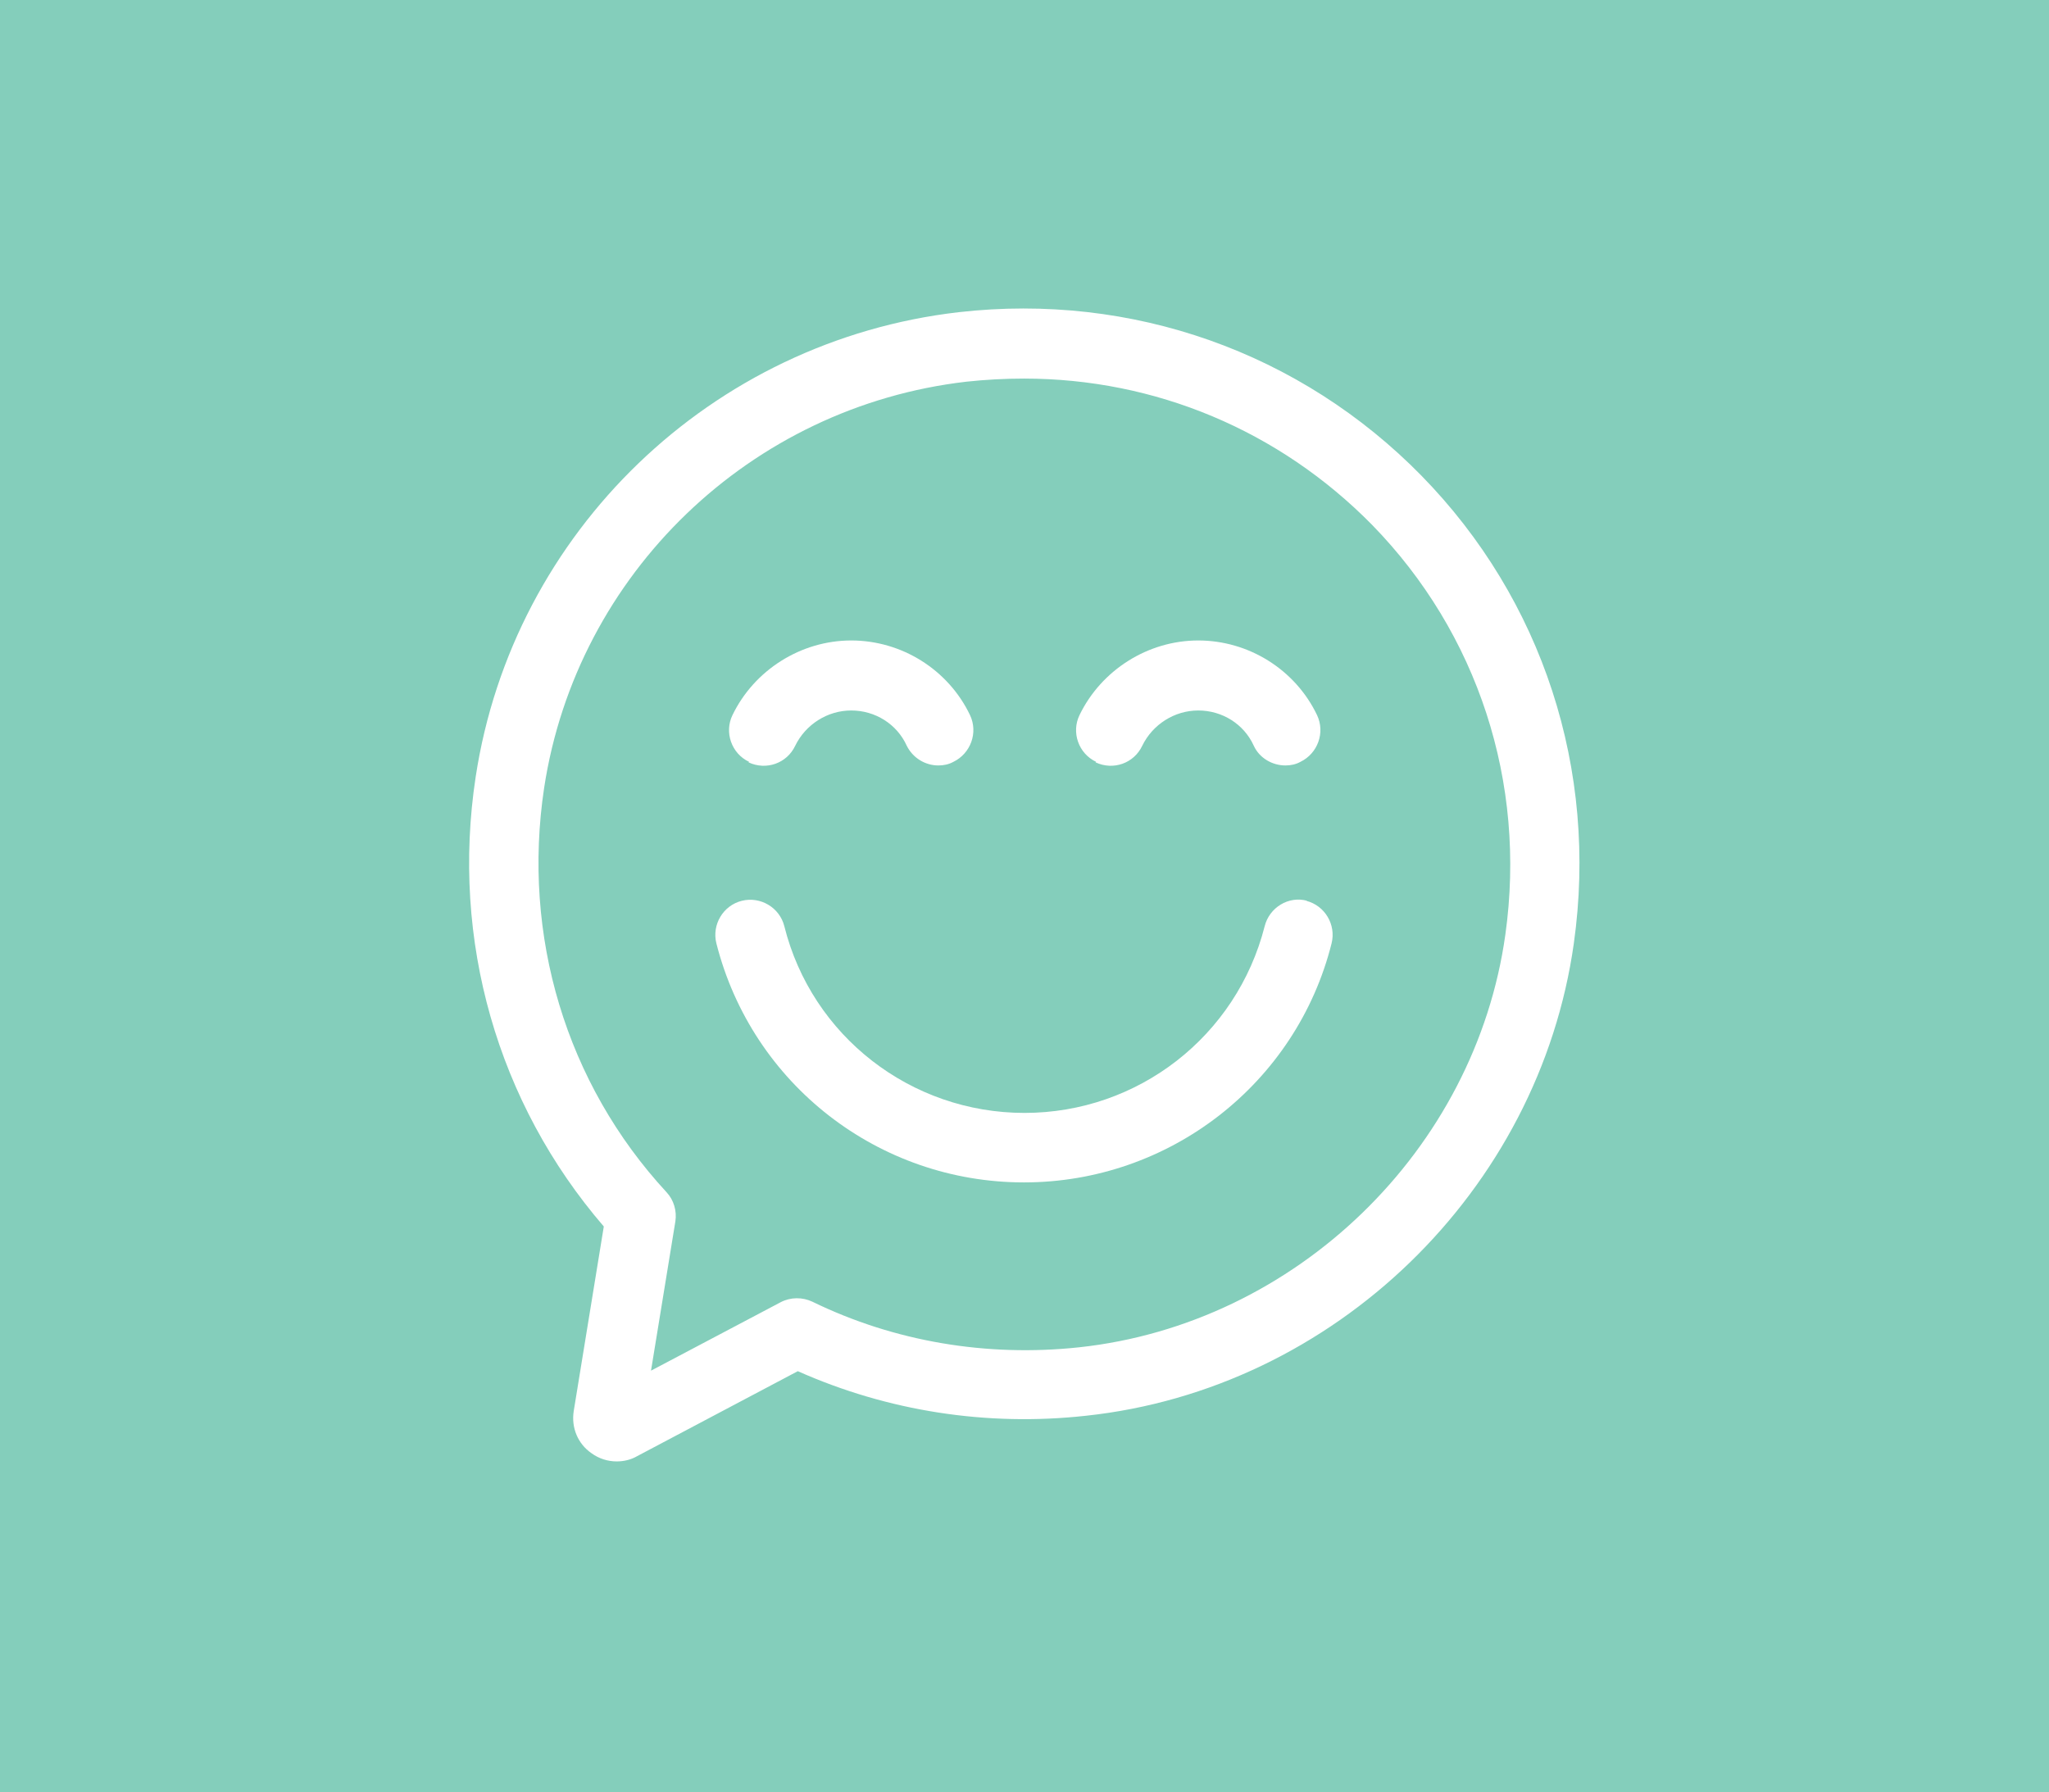 <?xml version="1.0" encoding="UTF-8"?> <svg xmlns="http://www.w3.org/2000/svg" id="Layer_1" data-name="Layer 1" viewBox="0 0 39.5 34.56"><defs><style> .cls-1 { fill: #fff; } .cls-1, .cls-2 { stroke-width: 0px; } .cls-2 { fill: #84cebb; } </style></defs><rect class="cls-2" width="39.5" height="34.56"></rect><g id="Reaction"><g><path class="cls-1" d="M27.41,9.18c-2.34-2.39-5.59-3.54-8.93-3.16-4.76.55-8.59,4.23-9.31,8.96-.48,3.15.42,6.29,2.47,8.67l-.58,3.56c-.05.32.08.63.34.81.15.11.32.16.49.16.13,0,.27-.03.39-.1l3.1-1.64c1.73.77,3.64,1.07,5.55.86,4.79-.51,8.74-4.34,9.41-9.11.47-3.34-.6-6.63-2.94-9.02ZM29.02,18.02c-.58,4.16-4.04,7.51-8.22,7.96-1.78.19-3.56-.11-5.14-.88-.19-.09-.42-.09-.61.01l-2.5,1.32.47-2.88c.03-.2-.03-.41-.17-.56-1.94-2.1-2.79-4.95-2.36-7.8.63-4.13,3.98-7.35,8.14-7.83.37-.04.74-.06,1.11-.06,2.53,0,4.92,1,6.71,2.82,2.04,2.09,2.98,4.97,2.57,7.9Z"></path><path class="cls-1" d="M25.2,17.37c-.36-.1-.73.13-.82.49-.54,2.12-2.44,3.6-4.63,3.6s-4.1-1.48-4.63-3.6c-.09-.36-.46-.58-.82-.49-.36.09-.58.46-.49.82.69,2.72,3.13,4.61,5.93,4.61s5.25-1.9,5.93-4.61c.09-.36-.13-.73-.49-.82Z"></path><path class="cls-1" d="M14.43,14.7c.34.16.74.02.9-.32.2-.41.62-.68,1.08-.68s.88.26,1.07.68c.12.24.36.38.61.38.1,0,.2-.02.29-.07.33-.16.48-.56.32-.9-.42-.88-1.32-1.44-2.29-1.44s-1.87.57-2.29,1.44c-.16.33-.02.74.32.9Z"></path><path class="cls-1" d="M21.12,14.7c.34.16.74.02.9-.32.2-.41.62-.68,1.08-.68s.88.26,1.07.68c.11.24.36.38.61.38.1,0,.2-.02.29-.07.33-.16.48-.56.32-.9-.42-.88-1.32-1.44-2.29-1.44s-1.87.57-2.29,1.44c-.16.33-.02.74.32.9Z"></path></g></g></svg> 